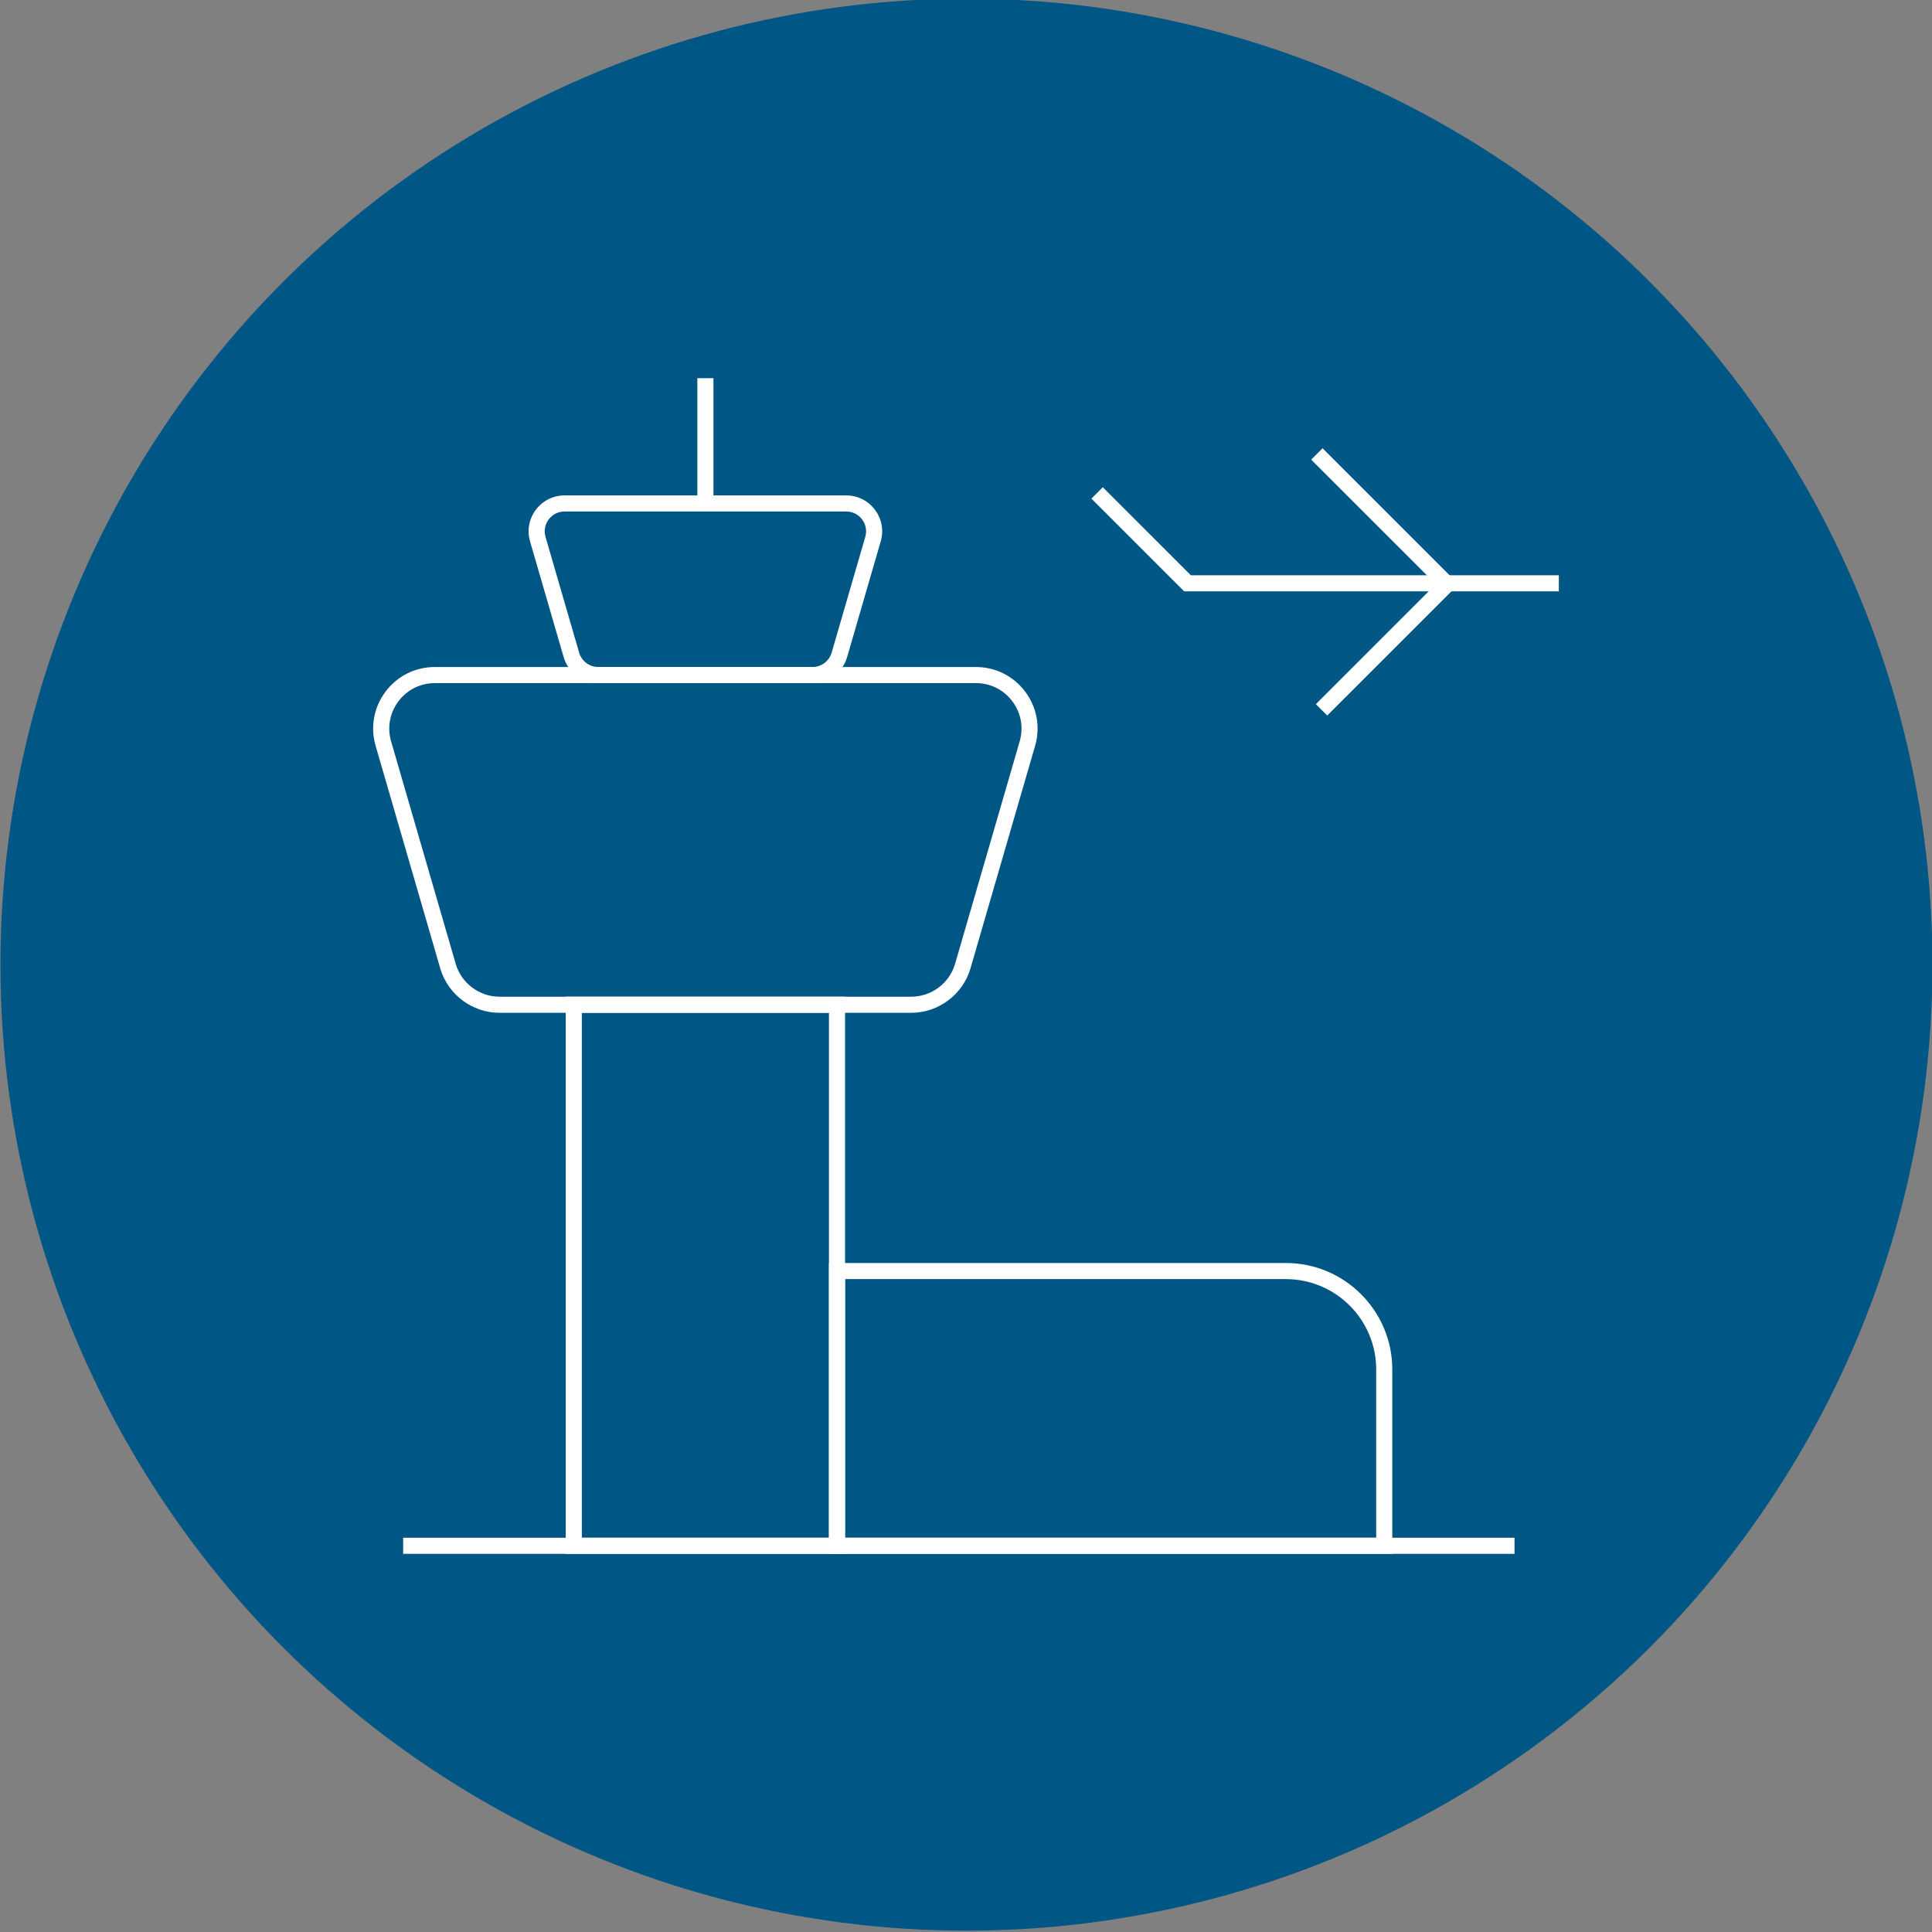 <?xml version="1.0" encoding="UTF-8"?>
<svg id="Layer_1" data-name="Layer 1" xmlns="http://www.w3.org/2000/svg" viewBox="0 0 120 120">
  <rect x="0" y="0" width="120" height="120" fill="#808080" stroke="none"/>
  <defs>
    <style>
      .cls-1 {
        fill: #fff;
      }

      .cls-2 {
        fill: #005685;
      }
    </style>
  </defs>
  <circle class="cls-2" cx="60.028" cy="59.917" r="60"/>
  <g>
    <path class="cls-1" d="M56.603,62.906h-25.581c-1.693,0-3.206-1.136-3.679-2.762l-4.012-13.816c-.339-1.168-.115-2.396.615-3.369s1.847-1.53,3.063-1.53h33.604c1.217,0,2.333.558,3.063,1.53s.954,2.201.615,3.369l-4.012,13.816c-.473,1.626-1.985,2.762-3.679,2.762ZM27.011,42.429c-.898,0-1.724.412-2.264,1.131-.539.719-.705,1.626-.454,2.489l4.012,13.816c.349,1.202,1.466,2.041,2.718,2.041h25.581c1.252,0,2.369-.839,2.718-2.041l4.012-13.816c.251-.863.085-1.771-.454-2.489-.54-.719-1.365-1.131-2.264-1.131H27.011Z"/>
    <path class="cls-1" d="M50.471,42.429h-13.315c-.987,0-1.869-.662-2.145-1.61l-2.089-7.191c-.197-.681-.067-1.396.358-1.964.427-.567,1.077-.893,1.787-.893h17.491c.71,0,1.36.325,1.787.893.426.567.556,1.283.358,1.964l-2.089,7.191c-.275.948-1.157,1.61-2.145,1.61ZM35.067,31.77c-.392,0-.752.18-.987.493-.234.313-.307.708-.197,1.084l2.089,7.191c.151.524.639.89,1.184.89h13.315c.545,0,1.032-.365,1.184-.89l2.089-7.191c.109-.376.037-.771-.197-1.084-.235-.313-.596-.493-.987-.493h-17.491Z"/>
    <path class="cls-1" d="M52.487,96.512h-17.349v-34.605h17.349v34.605ZM36.139,95.512h15.349v-32.605h-15.349v32.605Z"/>
    <path class="cls-1" d="M86.478,96.512h-34.991v-18.064h28.381c3.645,0,6.61,2.966,6.61,6.61v11.454ZM52.487,95.512h32.991v-10.454c0-3.094-2.517-5.61-5.61-5.61h-27.381v16.064Z"/>
    <rect class="cls-1" x="25.042" y="95.512" width="69.028" height="1"/>
    <rect class="cls-1" x="43.313" y="23.488" width="1" height="8.022"/>
    <polygon class="cls-1" points="96.822 36.731 73.551 36.731 67.79 30.971 68.497 30.264 73.965 35.731 96.822 35.731 96.822 36.731"/>
    <polygon class="cls-1" points="82.437 44.443 81.73 43.736 89.18 36.287 81.441 28.549 82.148 27.842 90.594 36.287 82.437 44.443"/>
  </g>
</svg>